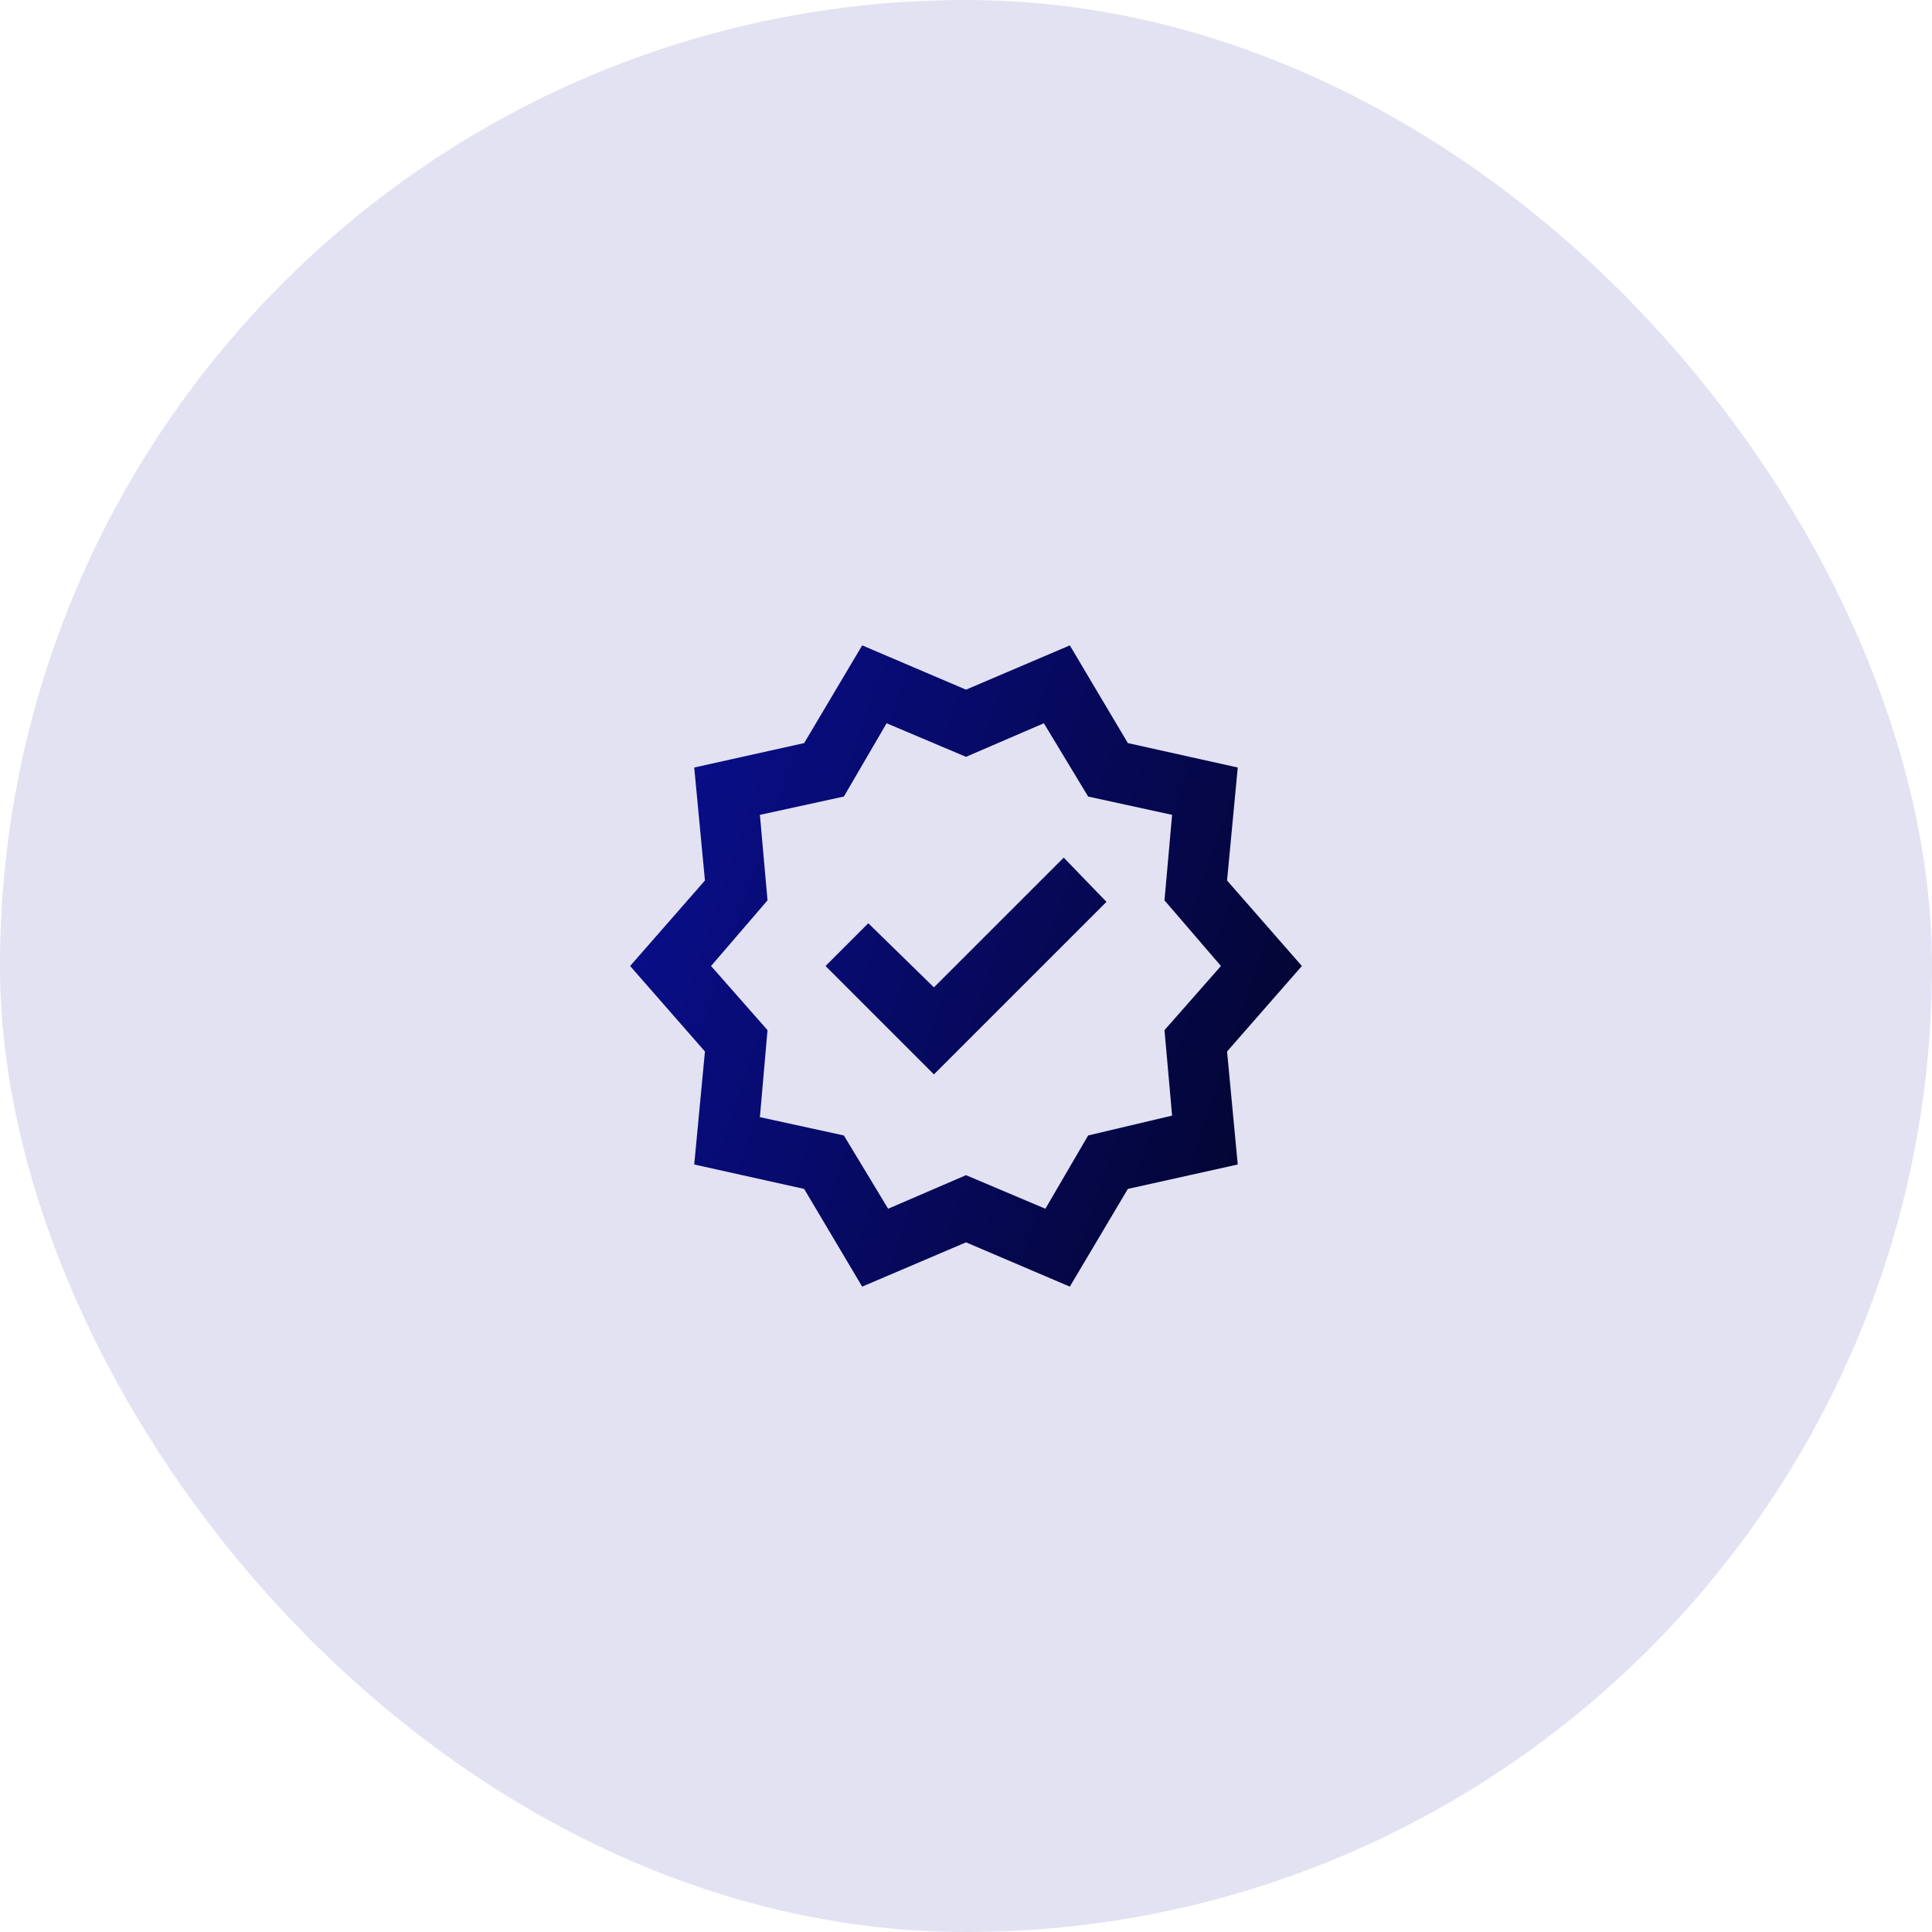 <svg width="87" height="87" viewBox="0 0 87 87" fill="none" xmlns="http://www.w3.org/2000/svg">
<rect width="87" height="87" rx="43.5" fill="#090E8E" fill-opacity="0.12"/>
<path d="M38.825 57.938L36.212 53.538L31.262 52.438L31.744 47.35L28.375 43.5L31.744 39.65L31.262 34.562L36.212 33.462L38.825 29.062L43.5 31.056L48.175 29.062L50.788 33.462L55.737 34.562L55.256 39.65L58.625 43.5L55.256 47.35L55.737 52.438L50.788 53.538L48.175 57.938L43.5 55.944L38.825 57.938ZM39.994 54.431L43.5 52.919L47.075 54.431L49 51.131L52.781 50.237L52.438 46.388L54.981 43.5L52.438 40.544L52.781 36.694L49 35.869L47.006 32.569L43.5 34.081L39.925 32.569L38 35.869L34.219 36.694L34.562 40.544L32.019 43.5L34.562 46.388L34.219 50.306L38 51.131L39.994 54.431ZM42.056 48.381L49.825 40.612L47.9 38.619L42.056 44.462L39.1 41.575L37.175 43.5L42.056 48.381Z" fill="url(#paint0_linear_299_8)"/>
<defs>
<linearGradient id="paint0_linear_299_8" x1="29.404" y1="32.359" x2="63.791" y2="43.964" gradientUnits="userSpaceOnUse">
<stop stop-color="#090E8E"/>
<stop offset="1" stop-color="#030428"/>
</linearGradient>
</defs>
</svg>

